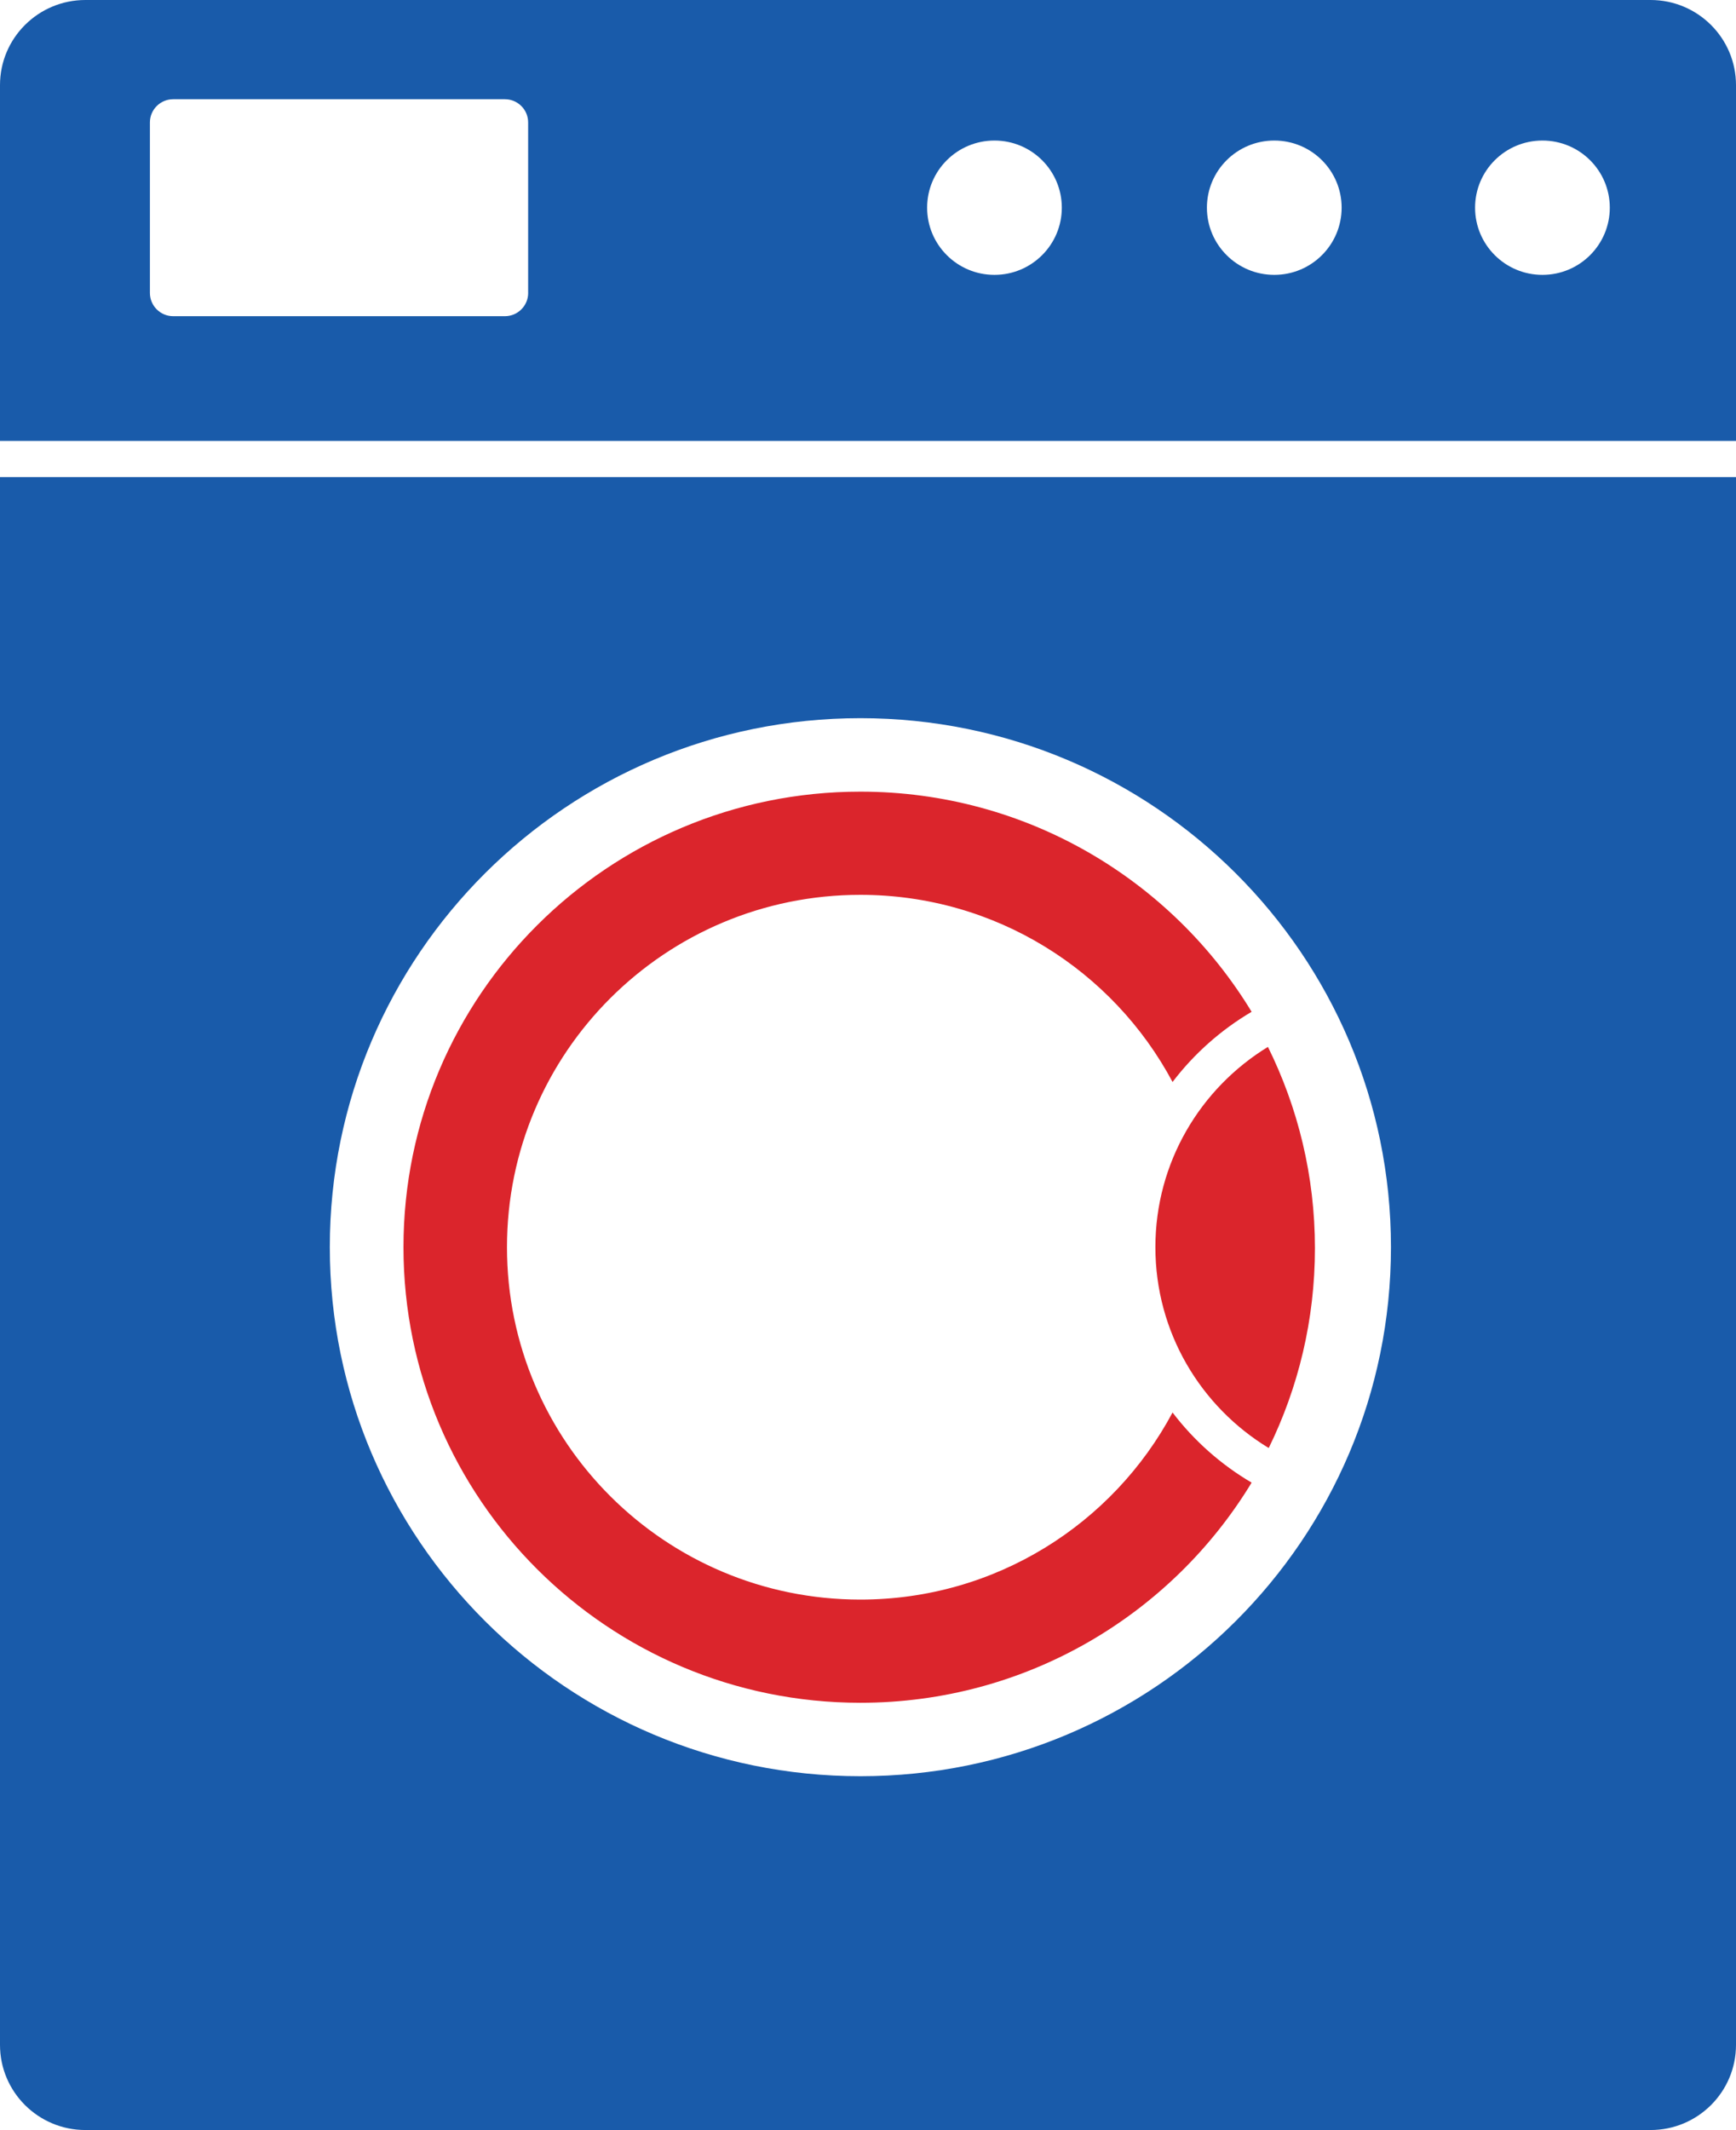 <svg width="53" height="65" viewBox="0 0 53 65" fill="none" xmlns="http://www.w3.org/2000/svg">
<path d="M26.267 51.962C31.334 51.962 35.768 49.271 38.212 45.244C37.274 44.692 36.453 43.964 35.798 43.104C33.984 46.5 30.398 48.813 26.267 48.813C20.308 48.813 15.478 43.999 15.478 38.06C15.478 32.121 20.308 27.307 26.267 27.307C30.398 27.307 33.985 29.621 35.798 33.018C36.453 32.158 37.274 31.429 38.212 30.876C35.768 26.85 31.334 24.158 26.267 24.158C18.564 24.158 12.318 30.383 12.318 38.061C12.318 45.738 18.564 51.962 26.267 51.962Z" fill="#DB252C"/>
<path d="M35.274 38.059C35.274 40.657 36.66 42.93 38.734 44.188C39.637 42.347 40.145 40.278 40.145 38.09C40.145 35.885 39.627 33.8 38.71 31.947C36.65 33.207 35.274 35.473 35.274 38.059Z" fill="#DB252C"/>
<path d="M50.392 0H2.607C1.167 0 0 1.163 0 2.597V13.455H53V2.598C53 1.164 51.833 0 50.392 0ZM16.125 8.94C16.125 9.331 15.806 9.649 15.414 9.649H5.288C4.895 9.649 4.577 9.331 4.577 8.94V3.736C4.577 3.345 4.895 3.028 5.288 3.028H15.413C15.806 3.028 16.124 3.345 16.124 3.736V8.94H16.125ZM30.361 8.388C29.225 8.388 28.305 7.47 28.305 6.338C28.305 5.205 29.225 4.289 30.361 4.289C31.496 4.289 32.417 5.205 32.417 6.338C32.417 7.47 31.496 8.388 30.361 8.388ZM38.904 8.388C37.768 8.388 36.847 7.47 36.847 6.338C36.847 5.205 37.768 4.289 38.904 4.289C40.04 4.289 40.96 5.205 40.96 6.338C40.96 7.47 40.04 8.388 38.904 8.388ZM47.09 8.388C45.954 8.388 45.034 7.47 45.034 6.338C45.034 5.205 45.955 4.289 47.09 4.289C48.226 4.289 49.147 5.205 49.147 6.338C49.147 7.47 48.226 8.388 47.09 8.388Z" fill="#195BAA"/>
<path d="M0 62.402C0 63.837 1.167 65 2.607 65H50.392C51.833 65 53 63.837 53 62.402V14.559H0V62.402ZM26.268 21.916C35.214 21.916 42.466 29.144 42.466 38.059C42.466 46.976 35.214 54.203 26.268 54.203C17.322 54.203 10.069 46.976 10.069 38.059C10.068 29.144 17.321 21.916 26.268 21.916Z" fill="#195BAA"/>
</svg>
